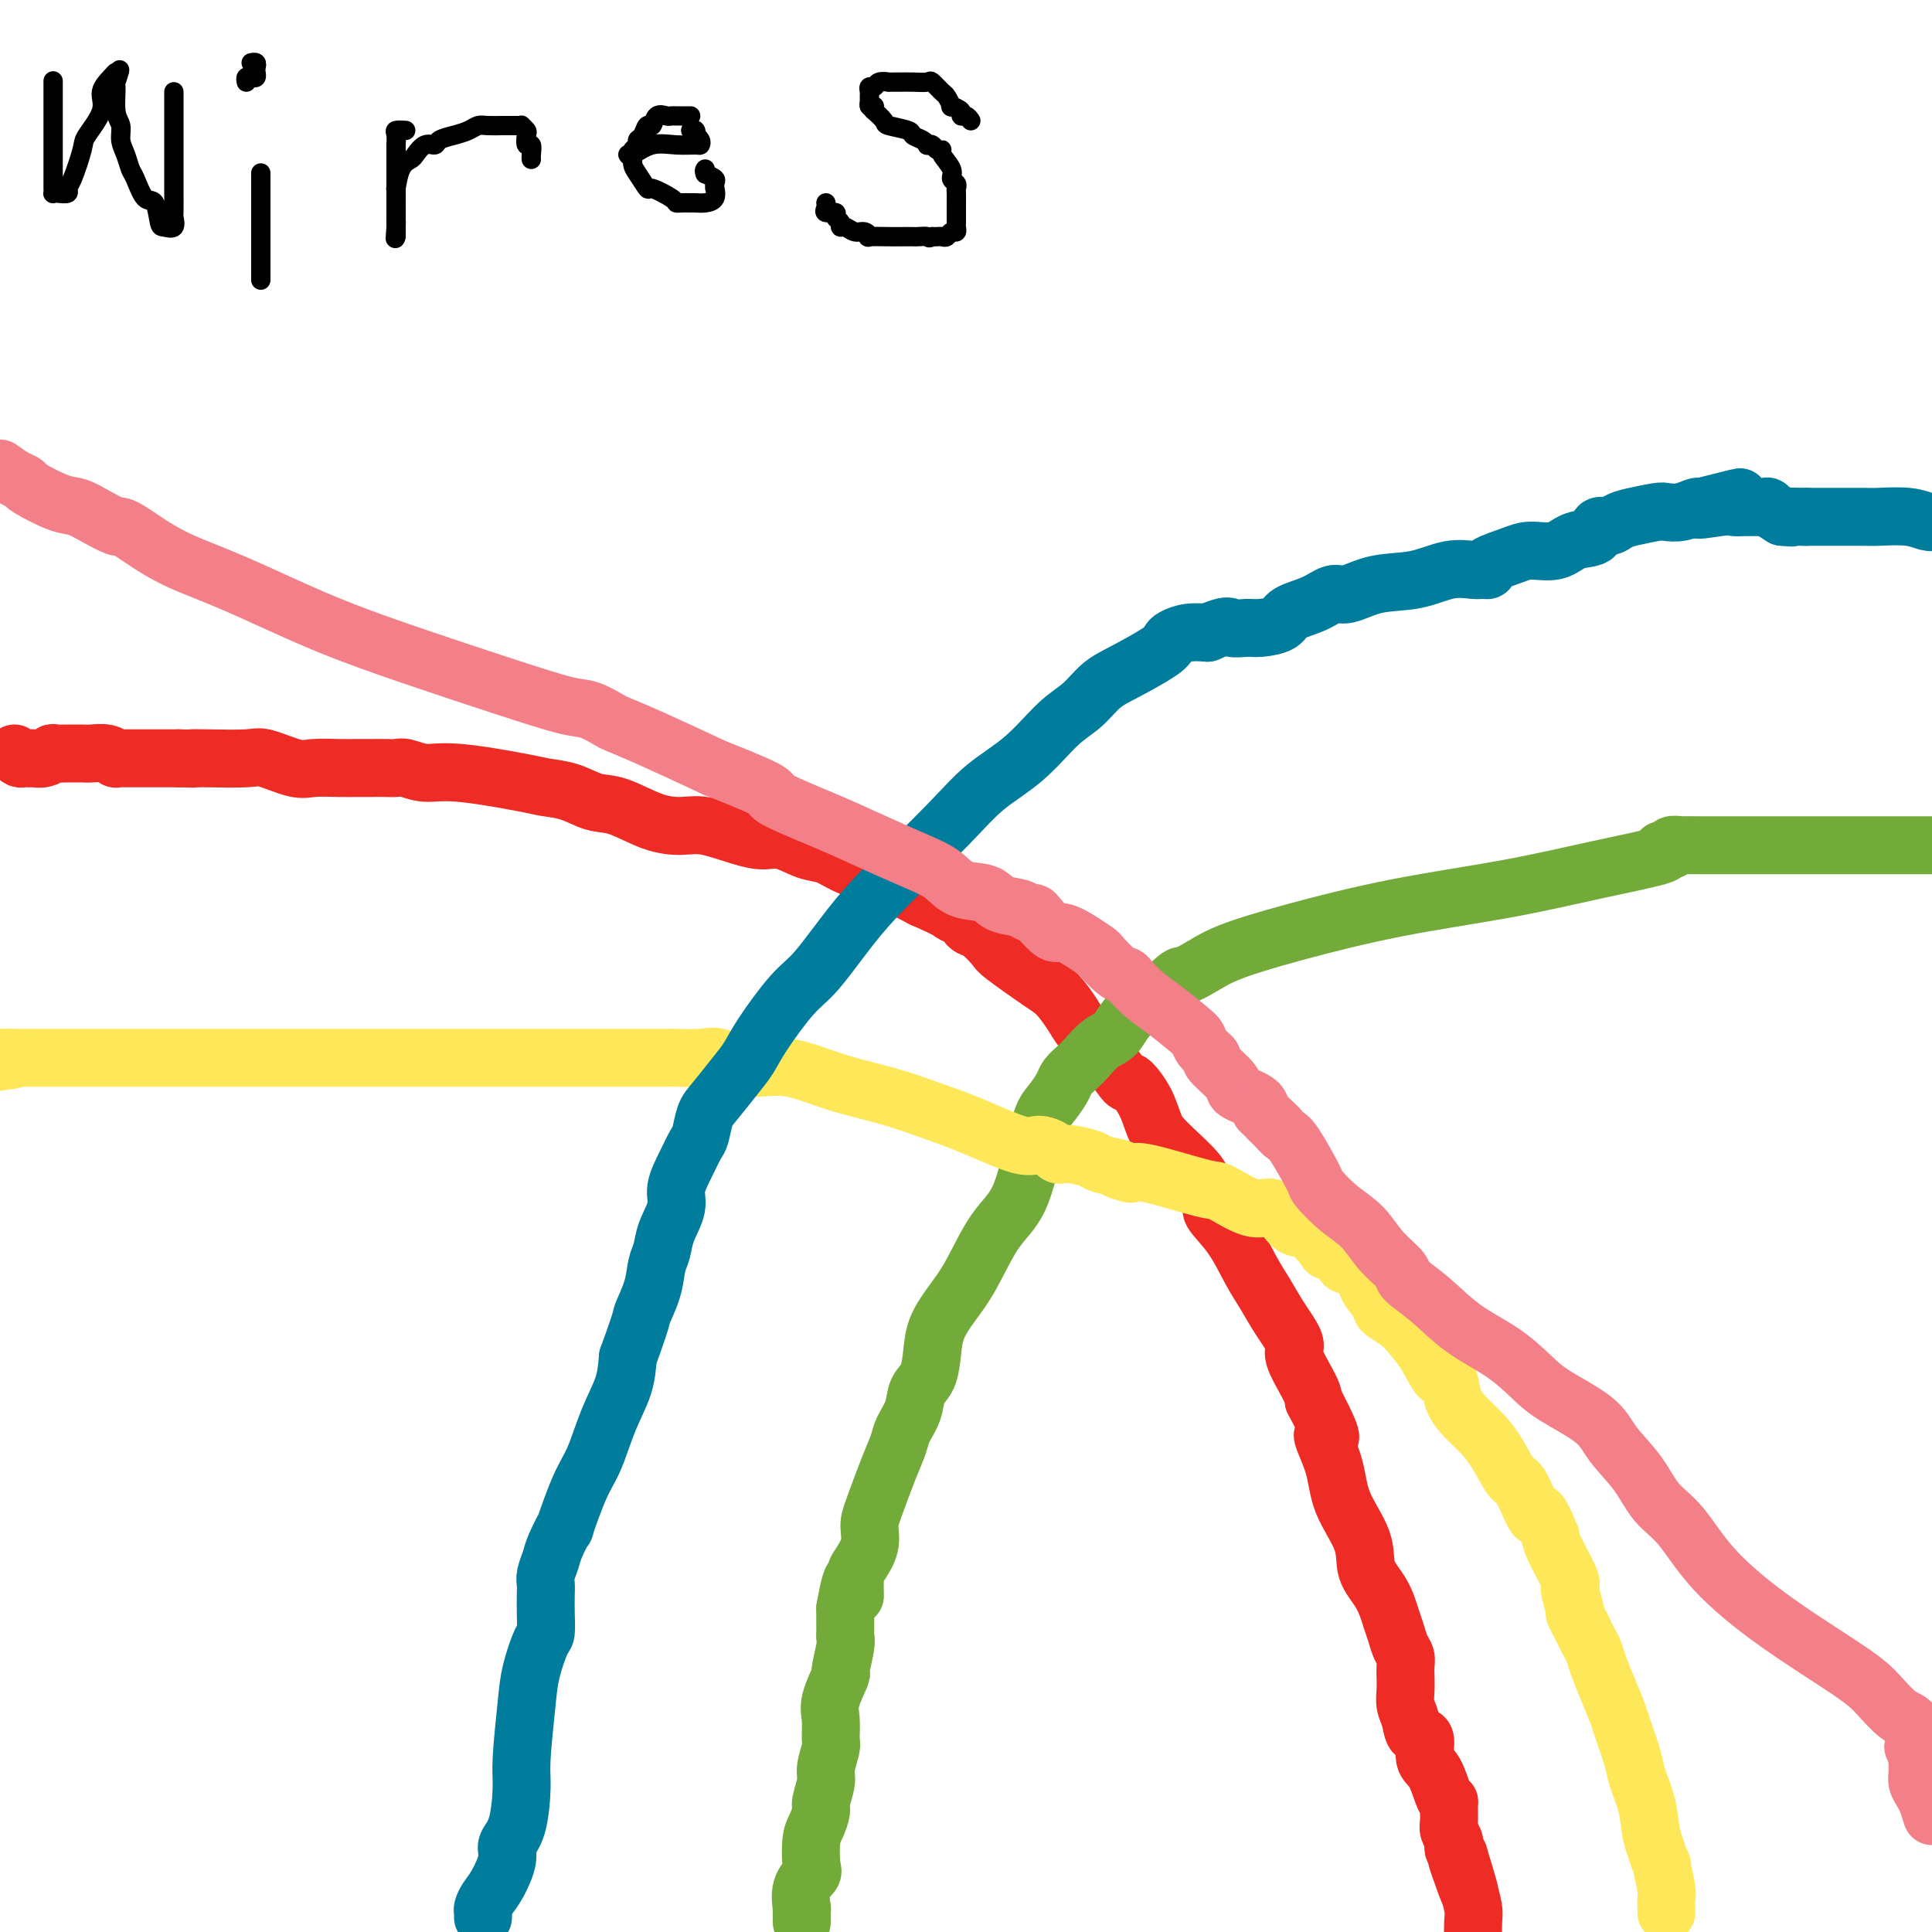 <svg viewBox='0 0 400 400' version='1.1' xmlns='http://www.w3.org/2000/svg' xmlns:xlink='http://www.w3.org/1999/xlink'><g fill='none' stroke='#EE2B24' stroke-width='12' stroke-linecap='round' stroke-linejoin='round'><path d='M3,156c0.341,0.422 0.682,0.845 1,1c0.318,0.155 0.612,0.043 1,0c0.388,-0.043 0.869,-0.015 1,0c0.131,0.015 -0.087,0.018 0,0c0.087,-0.018 0.479,-0.057 1,0c0.521,0.057 1.172,0.212 2,0c0.828,-0.212 1.833,-0.789 2,-1c0.167,-0.211 -0.503,-0.057 0,0c0.503,0.057 2.178,0.015 3,0c0.822,-0.015 0.790,-0.005 1,0c0.210,0.005 0.663,0.005 1,0c0.337,-0.005 0.558,-0.015 1,0c0.442,0.015 1.106,0.057 2,0c0.894,-0.057 2.018,-0.211 3,0c0.982,0.211 1.822,0.789 2,1c0.178,0.211 -0.305,0.057 0,0c0.305,-0.057 1.397,-0.015 2,0c0.603,0.015 0.718,0.004 1,0c0.282,-0.004 0.733,-0.001 1,0c0.267,0.001 0.350,0.000 1,0c0.650,-0.000 1.867,-0.000 3,0c1.133,0.000 2.181,0.000 3,0c0.819,-0.000 1.410,-0.000 2,0'/><path d='M37,157c5.876,0.157 3.566,0.050 3,0c-0.566,-0.050 0.612,-0.041 3,0c2.388,0.041 5.986,0.116 8,0c2.014,-0.116 2.443,-0.423 4,0c1.557,0.423 4.240,1.578 6,2c1.760,0.422 2.597,0.113 4,0c1.403,-0.113 3.373,-0.030 5,0c1.627,0.030 2.910,0.007 4,0c1.090,-0.007 1.988,0.002 3,0c1.012,-0.002 2.138,-0.017 3,0c0.862,0.017 1.459,0.064 2,0c0.541,-0.064 1.024,-0.238 2,0c0.976,0.238 2.444,0.889 4,1c1.556,0.111 3.199,-0.317 7,0c3.801,0.317 9.760,1.378 13,2c3.240,0.622 3.761,0.804 5,1c1.239,0.196 3.195,0.407 5,1c1.805,0.593 3.460,1.569 5,2c1.540,0.431 2.967,0.318 5,1c2.033,0.682 4.672,2.159 7,3c2.328,0.841 4.344,1.047 6,1c1.656,-0.047 2.953,-0.345 5,0c2.047,0.345 4.844,1.334 7,2c2.156,0.666 3.672,1.008 5,1c1.328,-0.008 2.470,-0.365 4,0c1.530,0.365 3.448,1.452 5,2c1.552,0.548 2.736,0.556 4,1c1.264,0.444 2.607,1.325 4,2c1.393,0.675 2.837,1.143 5,2c2.163,0.857 5.047,2.102 7,3c1.953,0.898 2.977,1.449 4,2'/><path d='M191,186c5.737,2.487 5.580,2.706 6,3c0.420,0.294 1.416,0.664 2,1c0.584,0.336 0.757,0.639 1,1c0.243,0.361 0.558,0.779 1,1c0.442,0.221 1.013,0.246 2,1c0.987,0.754 2.390,2.239 3,3c0.610,0.761 0.429,0.799 2,2c1.571,1.201 4.896,3.566 7,5c2.104,1.434 2.987,1.936 4,3c1.013,1.064 2.157,2.691 3,4c0.843,1.309 1.386,2.300 2,3c0.614,0.700 1.300,1.109 2,2c0.700,0.891 1.413,2.264 2,3c0.587,0.736 1.049,0.837 2,2c0.951,1.163 2.390,3.389 3,4c0.610,0.611 0.392,-0.394 1,0c0.608,0.394 2.041,2.187 3,4c0.959,1.813 1.442,3.645 2,5c0.558,1.355 1.190,2.234 3,4c1.810,1.766 4.798,4.419 6,6c1.202,1.581 0.618,2.088 1,3c0.382,0.912 1.729,2.227 2,3c0.271,0.773 -0.536,1.002 0,2c0.536,0.998 2.415,2.764 4,5c1.585,2.236 2.877,4.941 4,7c1.123,2.059 2.077,3.472 3,5c0.923,1.528 1.816,3.172 3,5c1.184,1.828 2.657,3.841 3,5c0.343,1.159 -0.446,1.466 0,3c0.446,1.534 2.127,4.295 3,6c0.873,1.705 0.936,2.352 1,3'/><path d='M272,290c5.762,10.914 2.666,7.198 2,7c-0.666,-0.198 1.099,3.120 2,6c0.901,2.880 0.938,5.320 2,8c1.062,2.680 3.149,5.599 4,8c0.851,2.401 0.465,4.285 1,6c0.535,1.715 1.989,3.260 3,5c1.011,1.740 1.577,3.674 2,5c0.423,1.326 0.702,2.045 1,3c0.298,0.955 0.616,2.146 1,3c0.384,0.854 0.834,1.373 1,2c0.166,0.627 0.048,1.364 0,2c-0.048,0.636 -0.025,1.173 0,2c0.025,0.827 0.053,1.945 0,3c-0.053,1.055 -0.188,2.047 0,3c0.188,0.953 0.697,1.866 1,3c0.303,1.134 0.399,2.490 1,3c0.601,0.510 1.706,0.175 2,1c0.294,0.825 -0.223,2.811 0,4c0.223,1.189 1.184,1.582 2,3c0.816,1.418 1.486,3.860 2,5c0.514,1.140 0.874,0.978 1,1c0.126,0.022 0.020,0.230 0,1c-0.020,0.770 0.046,2.104 0,3c-0.046,0.896 -0.206,1.353 0,2c0.206,0.647 0.777,1.483 1,2c0.223,0.517 0.099,0.716 0,1c-0.099,0.284 -0.171,0.653 0,1c0.171,0.347 0.586,0.674 1,1'/><path d='M302,384c4.592,14.907 1.073,5.175 0,2c-1.073,-3.175 0.301,0.207 1,2c0.699,1.793 0.723,1.996 1,3c0.277,1.004 0.805,2.809 1,4c0.195,1.191 0.056,1.769 0,3c-0.056,1.231 -0.028,3.116 0,5'/></g>
<g fill='none' stroke='#73AB3A' stroke-width='12' stroke-linecap='round' stroke-linejoin='round'><path d='M166,398c0.004,-0.170 0.009,-0.339 0,-1c-0.009,-0.661 -0.030,-1.812 0,-2c0.030,-0.188 0.113,0.588 0,0c-0.113,-0.588 -0.420,-2.541 0,-4c0.420,-1.459 1.567,-2.426 2,-3c0.433,-0.574 0.154,-0.757 0,-2c-0.154,-1.243 -0.181,-3.548 0,-5c0.181,-1.452 0.569,-2.053 1,-3c0.431,-0.947 0.904,-2.239 1,-3c0.096,-0.761 -0.185,-0.989 0,-2c0.185,-1.011 0.835,-2.805 1,-4c0.165,-1.195 -0.154,-1.790 0,-3c0.154,-1.210 0.781,-3.033 1,-4c0.219,-0.967 0.029,-1.078 0,-2c-0.029,-0.922 0.101,-2.656 0,-4c-0.101,-1.344 -0.433,-2.297 0,-4c0.433,-1.703 1.633,-4.157 2,-5c0.367,-0.843 -0.098,-0.075 0,-1c0.098,-0.925 0.758,-3.542 1,-5c0.242,-1.458 0.065,-1.755 0,-2c-0.065,-0.245 -0.017,-0.437 0,-1c0.017,-0.563 0.005,-1.498 0,-2c-0.005,-0.502 -0.001,-0.572 0,-1c0.001,-0.428 0.001,-1.214 0,-2'/><path d='M175,333c1.853,-10.588 1.985,-4.559 2,-3c0.015,1.559 -0.086,-1.352 0,-3c0.086,-1.648 0.358,-2.033 1,-3c0.642,-0.967 1.653,-2.517 2,-4c0.347,-1.483 0.028,-2.899 0,-4c-0.028,-1.101 0.234,-1.886 1,-4c0.766,-2.114 2.035,-5.557 3,-8c0.965,-2.443 1.624,-3.888 2,-5c0.376,-1.112 0.468,-1.892 1,-3c0.532,-1.108 1.503,-2.542 2,-4c0.497,-1.458 0.520,-2.938 1,-4c0.480,-1.062 1.418,-1.707 2,-3c0.582,-1.293 0.808,-3.234 1,-5c0.192,-1.766 0.351,-3.358 1,-5c0.649,-1.642 1.788,-3.333 3,-5c1.212,-1.667 2.497,-3.308 4,-6c1.503,-2.692 3.225,-6.434 5,-9c1.775,-2.566 3.602,-3.954 5,-7c1.398,-3.046 2.366,-7.749 3,-10c0.634,-2.251 0.933,-2.049 1,-2c0.067,0.049 -0.099,-0.056 0,-1c0.099,-0.944 0.464,-2.729 1,-4c0.536,-1.271 1.245,-2.030 2,-3c0.755,-0.970 1.556,-2.151 2,-3c0.444,-0.849 0.531,-1.367 1,-2c0.469,-0.633 1.320,-1.383 2,-2c0.680,-0.617 1.191,-1.102 2,-2c0.809,-0.898 1.918,-2.210 3,-3c1.082,-0.790 2.137,-1.059 3,-2c0.863,-0.941 1.532,-2.555 3,-4c1.468,-1.445 3.734,-2.723 6,-4'/><path d='M240,206c4.662,-4.688 4.317,-3.909 5,-4c0.683,-0.091 2.393,-1.052 4,-2c1.607,-0.948 3.111,-1.884 6,-3c2.889,-1.116 7.162,-2.410 13,-4c5.838,-1.590 13.239,-3.474 21,-5c7.761,-1.526 15.881,-2.695 23,-4c7.119,-1.305 13.236,-2.746 19,-4c5.764,-1.254 11.175,-2.322 13,-3c1.825,-0.678 0.065,-0.966 0,-1c-0.065,-0.034 1.566,0.187 2,0c0.434,-0.187 -0.328,-0.782 0,-1c0.328,-0.218 1.747,-0.058 2,0c0.253,0.058 -0.658,0.016 0,0c0.658,-0.016 2.887,-0.004 4,0c1.113,0.004 1.110,0.001 3,0c1.890,-0.001 5.674,-0.000 9,0c3.326,0.000 6.193,0.000 9,0c2.807,-0.000 5.553,-0.000 7,0c1.447,0.000 1.594,0.000 3,0c1.406,-0.000 4.071,-0.000 5,0c0.929,0.000 0.123,0.000 2,0c1.877,-0.000 6.439,-0.000 11,0'/></g>
<g fill='none' stroke='#FEE859' stroke-width='12' stroke-linecap='round' stroke-linejoin='round'><path d='M345,396c0.009,-0.213 0.018,-0.427 0,-1c-0.018,-0.573 -0.065,-1.506 0,-2c0.065,-0.494 0.240,-0.548 0,-2c-0.240,-1.452 -0.894,-4.300 -1,-5c-0.106,-0.700 0.338,0.749 0,0c-0.338,-0.749 -1.456,-3.696 -2,-6c-0.544,-2.304 -0.512,-3.966 -1,-6c-0.488,-2.034 -1.495,-4.440 -2,-6c-0.505,-1.560 -0.506,-2.273 -1,-4c-0.494,-1.727 -1.480,-4.469 -2,-6c-0.520,-1.531 -0.573,-1.852 -1,-3c-0.427,-1.148 -1.228,-3.123 -2,-5c-0.772,-1.877 -1.516,-3.657 -2,-5c-0.484,-1.343 -0.708,-2.248 -1,-3c-0.292,-0.752 -0.651,-1.350 -1,-2c-0.349,-0.650 -0.686,-1.351 -1,-2c-0.314,-0.649 -0.603,-1.244 -1,-2c-0.397,-0.756 -0.901,-1.673 -1,-2c-0.099,-0.327 0.208,-0.066 0,-1c-0.208,-0.934 -0.932,-3.065 -1,-4c-0.068,-0.935 0.520,-0.675 0,-2c-0.520,-1.325 -2.149,-4.236 -3,-6c-0.851,-1.764 -0.926,-2.382 -1,-3'/><path d='M321,318c-3.150,-7.673 -2.524,-3.855 -3,-4c-0.476,-0.145 -2.055,-4.254 -3,-6c-0.945,-1.746 -1.255,-1.130 -2,-2c-0.745,-0.870 -1.925,-3.225 -3,-5c-1.075,-1.775 -2.045,-2.969 -3,-4c-0.955,-1.031 -1.895,-1.898 -3,-3c-1.105,-1.102 -2.374,-2.439 -3,-4c-0.626,-1.561 -0.610,-3.345 -1,-4c-0.390,-0.655 -1.187,-0.183 -2,-1c-0.813,-0.817 -1.643,-2.925 -3,-5c-1.357,-2.075 -3.241,-4.116 -4,-5c-0.759,-0.884 -0.393,-0.609 -1,-1c-0.607,-0.391 -2.188,-1.446 -3,-2c-0.812,-0.554 -0.855,-0.607 -1,-1c-0.145,-0.393 -0.392,-1.126 -1,-2c-0.608,-0.874 -1.576,-1.888 -2,-3c-0.424,-1.112 -0.303,-2.322 -1,-3c-0.697,-0.678 -2.213,-0.824 -3,-1c-0.787,-0.176 -0.847,-0.384 -1,-1c-0.153,-0.616 -0.401,-1.642 -1,-2c-0.599,-0.358 -1.549,-0.049 -2,0c-0.451,0.049 -0.403,-0.163 -1,-1c-0.597,-0.837 -1.840,-2.298 -3,-3c-1.160,-0.702 -2.237,-0.644 -3,-1c-0.763,-0.356 -1.211,-1.126 -2,-2c-0.789,-0.874 -1.920,-1.853 -3,-2c-1.080,-0.147 -2.110,0.538 -4,0c-1.890,-0.538 -4.641,-2.299 -6,-3c-1.359,-0.701 -1.328,-0.343 -4,-1c-2.672,-0.657 -8.049,-2.331 -11,-3c-2.951,-0.669 -3.475,-0.335 -4,0'/><path d='M234,243c-4.714,-1.261 -1.998,-0.912 -2,-1c-0.002,-0.088 -2.722,-0.611 -4,-1c-1.278,-0.389 -1.114,-0.643 -2,-1c-0.886,-0.357 -2.821,-0.818 -4,-1c-1.179,-0.182 -1.601,-0.084 -2,0c-0.399,0.084 -0.776,0.153 -1,0c-0.224,-0.153 -0.297,-0.530 -1,-1c-0.703,-0.470 -2.038,-1.035 -3,-1c-0.962,0.035 -1.551,0.670 -4,0c-2.449,-0.670 -6.757,-2.647 -10,-4c-3.243,-1.353 -5.422,-2.084 -8,-3c-2.578,-0.916 -5.554,-2.018 -9,-3c-3.446,-0.982 -7.361,-1.843 -11,-3c-3.639,-1.157 -7.004,-2.611 -10,-3c-2.996,-0.389 -5.625,0.288 -8,0c-2.375,-0.288 -4.496,-1.541 -6,-2c-1.504,-0.459 -2.391,-0.123 -4,0c-1.609,0.123 -3.940,0.033 -5,0c-1.060,-0.033 -0.850,-0.009 -2,0c-1.150,0.009 -3.660,0.002 -5,0c-1.340,-0.002 -1.508,-0.001 -2,0c-0.492,0.001 -1.306,0.000 -5,0c-3.694,-0.000 -10.267,-0.000 -17,0c-6.733,0.000 -13.627,0.000 -26,0c-12.373,-0.000 -30.224,-0.000 -42,0c-11.776,0.000 -17.476,0.000 -23,0c-5.524,-0.000 -10.872,-0.000 -13,0c-2.128,0.000 -1.037,0.000 -1,0c0.037,-0.000 -0.982,-0.000 -2,0'/><path d='M2,219c-23.222,-0.044 -7.778,-0.156 -2,0c5.778,0.156 1.889,0.578 -2,1'/></g>
<g fill='none' stroke='#007C9C' stroke-width='12' stroke-linecap='round' stroke-linejoin='round'><path d='M100,397c0.019,-0.355 0.037,-0.710 0,-1c-0.037,-0.290 -0.131,-0.514 0,-1c0.131,-0.486 0.486,-1.234 1,-2c0.514,-0.766 1.185,-1.549 2,-3c0.815,-1.451 1.773,-3.571 2,-5c0.227,-1.429 -0.276,-2.166 0,-3c0.276,-0.834 1.330,-1.763 2,-4c0.670,-2.237 0.957,-5.780 1,-8c0.043,-2.220 -0.156,-3.117 0,-6c0.156,-2.883 0.669,-7.751 1,-11c0.331,-3.249 0.481,-4.880 1,-7c0.519,-2.120 1.407,-4.728 2,-6c0.593,-1.272 0.890,-1.207 1,-2c0.110,-0.793 0.033,-2.442 0,-4c-0.033,-1.558 -0.021,-3.023 0,-4c0.021,-0.977 0.052,-1.466 0,-2c-0.052,-0.534 -0.188,-1.113 0,-2c0.188,-0.887 0.700,-2.081 1,-3c0.300,-0.919 0.387,-1.561 1,-3c0.613,-1.439 1.752,-3.674 2,-4c0.248,-0.326 -0.396,1.258 0,0c0.396,-1.258 1.833,-5.356 3,-8c1.167,-2.644 2.065,-3.832 3,-6c0.935,-2.168 1.905,-5.314 3,-8c1.095,-2.686 2.313,-4.910 3,-7c0.687,-2.090 0.844,-4.045 1,-6'/><path d='M130,281c3.200,-8.768 2.702,-8.188 3,-9c0.298,-0.812 1.394,-3.014 2,-5c0.606,-1.986 0.721,-3.755 1,-5c0.279,-1.245 0.722,-1.967 1,-3c0.278,-1.033 0.393,-2.378 1,-4c0.607,-1.622 1.707,-3.521 2,-5c0.293,-1.479 -0.220,-2.539 0,-4c0.220,-1.461 1.173,-3.323 2,-5c0.827,-1.677 1.526,-3.169 2,-4c0.474,-0.831 0.721,-1.001 1,-2c0.279,-0.999 0.589,-2.825 1,-4c0.411,-1.175 0.924,-1.697 2,-3c1.076,-1.303 2.714,-3.386 4,-5c1.286,-1.614 2.218,-2.757 3,-4c0.782,-1.243 1.413,-2.584 3,-5c1.587,-2.416 4.131,-5.908 6,-8c1.869,-2.092 3.063,-2.785 5,-5c1.937,-2.215 4.616,-5.951 7,-9c2.384,-3.049 4.471,-5.411 8,-9c3.529,-3.589 8.499,-8.405 12,-12c3.501,-3.595 5.535,-5.967 8,-8c2.465,-2.033 5.363,-3.726 8,-6c2.637,-2.274 5.015,-5.130 7,-7c1.985,-1.870 3.579,-2.753 5,-4c1.421,-1.247 2.670,-2.859 4,-4c1.330,-1.141 2.743,-1.812 5,-3c2.257,-1.188 5.359,-2.893 7,-4c1.641,-1.107 1.821,-1.616 2,-2c0.179,-0.384 0.356,-0.642 1,-1c0.644,-0.358 1.755,-0.817 3,-1c1.245,-0.183 2.622,-0.092 4,0'/><path d='M250,131c4.386,-1.926 4.352,-1.240 5,-1c0.648,0.240 1.979,0.035 3,0c1.021,-0.035 1.733,0.102 3,0c1.267,-0.102 3.089,-0.442 4,-1c0.911,-0.558 0.912,-1.333 2,-2c1.088,-0.667 3.265,-1.224 5,-2c1.735,-0.776 3.029,-1.771 4,-2c0.971,-0.229 1.618,0.306 3,0c1.382,-0.306 3.497,-1.455 6,-2c2.503,-0.545 5.394,-0.485 8,-1c2.606,-0.515 4.929,-1.604 7,-2c2.071,-0.396 3.891,-0.098 5,0c1.109,0.098 1.505,-0.002 2,0c0.495,0.002 1.087,0.108 1,0c-0.087,-0.108 -0.853,-0.428 0,-1c0.853,-0.572 3.325,-1.395 5,-2c1.675,-0.605 2.552,-0.993 4,-1c1.448,-0.007 3.466,0.367 5,0c1.534,-0.367 2.585,-1.474 4,-2c1.415,-0.526 3.195,-0.469 4,-1c0.805,-0.531 0.636,-1.648 1,-2c0.364,-0.352 1.262,0.063 2,0c0.738,-0.063 1.317,-0.604 2,-1c0.683,-0.396 1.472,-0.646 3,-1c1.528,-0.354 3.796,-0.813 5,-1c1.204,-0.187 1.343,-0.102 2,0c0.657,0.102 1.831,0.220 3,0c1.169,-0.220 2.334,-0.777 3,-1c0.666,-0.223 0.833,-0.111 1,0'/><path d='M352,105c15.865,-4.022 4.528,-1.078 1,0c-3.528,1.078 0.752,0.289 3,0c2.248,-0.289 2.462,-0.077 3,0c0.538,0.077 1.400,0.021 2,0c0.600,-0.021 0.940,-0.005 1,0c0.060,0.005 -0.158,-0.000 0,0c0.158,0.000 0.691,0.006 1,0c0.309,-0.006 0.392,-0.022 1,0c0.608,0.022 1.741,0.083 2,0c0.259,-0.083 -0.354,-0.309 0,0c0.354,0.309 1.677,1.155 3,2'/><path d='M369,107c2.976,0.310 1.917,0.083 2,0c0.083,-0.083 1.310,-0.024 2,0c0.690,0.024 0.845,0.012 1,0'/><path d='M374,107c0.952,-0.000 0.832,-0.000 1,0c0.168,0.000 0.623,0.000 1,0c0.377,-0.000 0.674,-0.000 1,0c0.326,0.000 0.679,0.000 1,0c0.321,-0.000 0.610,-0.000 1,0c0.390,0.000 0.881,0.000 1,0c0.119,-0.000 -0.134,-0.000 0,0c0.134,0.000 0.655,0.000 1,0c0.345,-0.000 0.514,-0.001 1,0c0.486,0.001 1.289,0.004 2,0c0.711,-0.004 1.332,-0.015 2,0c0.668,0.015 1.385,0.056 3,0c1.615,-0.056 4.127,-0.207 6,0c1.873,0.207 3.107,0.774 4,1c0.893,0.226 1.447,0.113 2,0'/></g>
<g fill='none' stroke='#F37F89' stroke-width='12' stroke-linecap='round' stroke-linejoin='round'><path d='M0,97c1.030,0.739 2.060,1.479 3,2c0.940,0.521 1.790,0.825 2,1c0.210,0.175 -0.220,0.223 1,1c1.220,0.777 4.091,2.285 6,3c1.909,0.715 2.857,0.639 4,1c1.143,0.361 2.481,1.159 4,2c1.519,0.841 3.220,1.726 4,2c0.780,0.274 0.639,-0.062 1,0c0.361,0.062 1.224,0.521 2,1c0.776,0.479 1.465,0.979 3,2c1.535,1.021 3.916,2.562 7,4c3.084,1.438 6.870,2.774 12,5c5.130,2.226 11.603,5.341 18,8c6.397,2.659 12.720,4.863 19,7c6.280,2.137 12.519,4.207 18,6c5.481,1.793 10.203,3.310 13,4c2.797,0.690 3.669,0.552 5,1c1.331,0.448 3.120,1.481 4,2c0.880,0.519 0.852,0.524 2,1c1.148,0.476 3.471,1.422 7,3c3.529,1.578 8.265,3.789 13,6'/><path d='M148,159c14.694,5.747 10.930,5.114 12,6c1.070,0.886 6.973,3.292 11,5c4.027,1.708 6.178,2.719 9,4c2.822,1.281 6.315,2.833 9,4c2.685,1.167 4.561,1.947 6,3c1.439,1.053 2.441,2.377 4,3c1.559,0.623 3.675,0.545 5,1c1.325,0.455 1.859,1.443 3,2c1.141,0.557 2.890,0.683 4,1c1.110,0.317 1.580,0.826 2,1c0.420,0.174 0.790,0.014 1,0c0.210,-0.014 0.260,0.119 1,1c0.740,0.881 2.171,2.510 3,3c0.829,0.490 1.054,-0.160 2,0c0.946,0.160 2.611,1.128 4,2c1.389,0.872 2.503,1.646 3,2c0.497,0.354 0.376,0.286 1,1c0.624,0.714 1.992,2.209 3,3c1.008,0.791 1.656,0.877 2,1c0.344,0.123 0.383,0.284 1,1c0.617,0.716 1.813,1.987 3,3c1.187,1.013 2.365,1.767 4,3c1.635,1.233 3.726,2.943 5,4c1.274,1.057 1.729,1.459 2,2c0.271,0.541 0.356,1.219 1,2c0.644,0.781 1.847,1.665 2,2c0.153,0.335 -0.744,0.120 0,1c0.744,0.880 3.127,2.854 4,4c0.873,1.146 0.235,1.462 1,2c0.765,0.538 2.933,1.296 4,2c1.067,0.704 1.034,1.352 1,2'/><path d='M261,230c6.145,5.838 3.006,2.935 2,2c-1.006,-0.935 0.120,0.100 1,1c0.880,0.900 1.515,1.665 2,2c0.485,0.335 0.822,0.241 2,2c1.178,1.759 3.199,5.373 4,7c0.801,1.627 0.384,1.269 1,2c0.616,0.731 2.267,2.551 4,4c1.733,1.449 3.550,2.528 5,4c1.450,1.472 2.534,3.338 4,5c1.466,1.662 3.314,3.122 4,4c0.686,0.878 0.210,1.176 1,2c0.790,0.824 2.846,2.176 5,4c2.154,1.824 4.404,4.122 7,6c2.596,1.878 5.536,3.337 8,5c2.464,1.663 4.452,3.531 6,5c1.548,1.469 2.657,2.539 5,4c2.343,1.461 5.920,3.314 8,5c2.080,1.686 2.661,3.205 4,5c1.339,1.795 3.434,3.865 5,6c1.566,2.135 2.603,4.335 4,6c1.397,1.665 3.153,2.793 5,5c1.847,2.207 3.786,5.491 7,9c3.214,3.509 7.705,7.242 13,11c5.295,3.758 11.394,7.540 15,10c3.606,2.460 4.717,3.597 6,5c1.283,1.403 2.736,3.072 4,4c1.264,0.928 2.339,1.115 3,2c0.661,0.885 0.909,2.469 1,3c0.091,0.531 0.026,0.009 0,0c-0.026,-0.009 -0.013,0.496 0,1'/><path d='M397,361c6.497,5.748 1.741,2.118 0,1c-1.741,-1.118 -0.466,0.277 0,1c0.466,0.723 0.124,0.774 0,1c-0.124,0.226 -0.030,0.627 0,1c0.030,0.373 -0.003,0.718 0,1c0.003,0.282 0.042,0.501 0,1c-0.042,0.499 -0.166,1.278 0,2c0.166,0.722 0.622,1.387 1,2c0.378,0.613 0.680,1.175 1,2c0.320,0.825 0.660,1.912 1,3'/></g>
<g fill='none' stroke='#000000' stroke-width='4' stroke-linecap='round' stroke-linejoin='round'><path d='M11,17c-0.000,-0.224 -0.000,-0.448 0,0c0.000,0.448 0.000,1.568 0,2c-0.000,0.432 -0.000,0.177 0,1c0.000,0.823 0.000,2.725 0,4c-0.000,1.275 -0.000,1.924 0,3c0.000,1.076 0.000,2.579 0,4c-0.000,1.421 -0.000,2.759 0,4c0.000,1.241 0.002,2.385 0,3c-0.002,0.615 -0.007,0.702 0,1c0.007,0.298 0.026,0.809 0,1c-0.026,0.191 -0.096,0.063 0,0c0.096,-0.063 0.359,-0.062 1,0c0.641,0.062 1.661,0.185 2,0c0.339,-0.185 -0.002,-0.678 0,-1c0.002,-0.322 0.349,-0.473 1,-2c0.651,-1.527 1.607,-4.430 2,-6c0.393,-1.570 0.225,-1.809 1,-3c0.775,-1.191 2.495,-3.336 3,-5c0.505,-1.664 -0.205,-2.848 0,-4c0.205,-1.152 1.324,-2.272 2,-3c0.676,-0.728 0.907,-1.065 1,-1c0.093,0.065 0.046,0.533 0,1'/><path d='M24,16c1.542,-3.476 0.398,-0.166 0,1c-0.398,1.166 -0.051,0.188 0,1c0.051,0.812 -0.193,3.415 0,5c0.193,1.585 0.825,2.151 1,3c0.175,0.849 -0.105,1.980 0,3c0.105,1.020 0.595,1.930 1,3c0.405,1.070 0.725,2.301 1,3c0.275,0.699 0.506,0.866 1,2c0.494,1.134 1.250,3.234 2,4c0.750,0.766 1.493,0.198 2,1c0.507,0.802 0.777,2.975 1,4c0.223,1.025 0.400,0.901 1,1c0.600,0.099 1.625,0.421 2,0c0.375,-0.421 0.100,-1.585 0,-2c-0.100,-0.415 -0.027,-0.083 0,-1c0.027,-0.917 0.007,-3.084 0,-4c-0.007,-0.916 -0.002,-0.580 0,-2c0.002,-1.420 0.001,-4.597 0,-6c-0.001,-1.403 -0.000,-1.033 0,-2c0.000,-0.967 0.000,-3.271 0,-4c-0.000,-0.729 -0.000,0.116 0,0c0.000,-0.116 0.000,-1.194 0,-2c-0.000,-0.806 -0.000,-1.340 0,-2c0.000,-0.660 0.000,-1.447 0,-2c-0.000,-0.553 -0.000,-0.872 0,-1c0.000,-0.128 0.000,-0.064 0,0'/><path d='M54,58c0.000,-0.220 0.000,-0.440 0,-1c0.000,-0.560 0.000,-1.458 0,-2c-0.000,-0.542 0.000,-0.726 0,-1c0.000,-0.274 0.000,-0.637 0,-1c0.000,-0.363 0.000,-0.726 0,-1c0.000,-0.274 0.000,-0.458 0,-1c0.000,-0.542 0.000,-1.441 0,-2c0.000,-0.559 0.000,-0.779 0,-1c0.000,-0.221 0.000,-0.444 0,-1c0.000,-0.556 0.000,-1.444 0,-2c0.000,-0.556 0.000,-0.780 0,-1c0.000,-0.220 0.000,-0.437 0,-1c-0.000,-0.563 -0.000,-1.473 0,-2c0.000,-0.527 0.000,-0.670 0,-1c0.000,-0.330 0.000,-0.845 0,-1c0.000,-0.155 0.000,0.051 0,0c0.000,-0.051 0.000,-0.360 0,-1c0.000,-0.640 0.000,-1.611 0,-2c0.000,-0.389 0.000,-0.194 0,0'/><path d='M51,17c-0.083,-0.416 -0.166,-0.832 0,-1c0.166,-0.168 0.581,-0.087 1,0c0.419,0.087 0.841,0.181 1,0c0.159,-0.181 0.057,-0.637 0,-1c-0.057,-0.363 -0.067,-0.633 0,-1c0.067,-0.367 0.210,-0.829 0,-1c-0.210,-0.171 -0.774,-0.049 -1,0c-0.226,0.049 -0.113,0.024 0,0'/><path d='M84,27c-0.845,-0.045 -1.691,-0.089 -2,0c-0.309,0.089 -0.083,0.312 0,1c0.083,0.688 0.022,1.839 0,2c-0.022,0.161 -0.006,-0.670 0,0c0.006,0.670 0.002,2.842 0,4c-0.002,1.158 -0.000,1.303 0,2c0.000,0.697 0.000,1.946 0,3c-0.000,1.054 -0.000,1.913 0,3c0.000,1.087 0.000,2.401 0,3c-0.000,0.599 -0.000,0.482 0,1c0.000,0.518 0.000,1.669 0,2c-0.000,0.331 -0.000,-0.159 0,0c0.000,0.159 0.000,0.966 0,1c-0.000,0.034 -0.000,-0.705 0,-1c0.000,-0.295 0.000,-0.148 0,0'/><path d='M82,48c-0.309,3.070 -0.083,0.244 0,-1c0.083,-1.244 0.022,-0.906 0,-1c-0.022,-0.094 -0.007,-0.620 0,-1c0.007,-0.380 0.004,-0.612 0,-1c-0.004,-0.388 -0.008,-0.930 0,-2c0.008,-1.070 0.029,-2.667 0,-3c-0.029,-0.333 -0.107,0.596 0,0c0.107,-0.596 0.400,-2.719 1,-4c0.600,-1.281 1.507,-1.719 2,-2c0.493,-0.281 0.572,-0.404 1,-1c0.428,-0.596 1.207,-1.665 2,-2c0.793,-0.335 1.602,0.064 2,0c0.398,-0.064 0.384,-0.592 1,-1c0.616,-0.408 1.860,-0.698 3,-1c1.140,-0.302 2.174,-0.617 3,-1c0.826,-0.383 1.443,-0.835 2,-1c0.557,-0.165 1.053,-0.044 2,0c0.947,0.044 2.344,0.011 3,0c0.656,-0.011 0.572,0.000 1,0c0.428,-0.000 1.369,-0.013 2,0c0.631,0.013 0.953,0.050 1,0c0.047,-0.050 -0.180,-0.187 0,0c0.180,0.187 0.766,0.698 1,1c0.234,0.302 0.115,0.396 0,1c-0.115,0.604 -0.227,1.717 0,2c0.227,0.283 0.793,-0.264 1,0c0.207,0.264 0.056,1.340 0,2c-0.056,0.660 -0.016,0.903 0,1c0.016,0.097 0.008,0.049 0,0'/><path d='M143,24c-0.333,0.000 -0.665,0.001 -1,0c-0.335,-0.001 -0.671,-0.002 -1,0c-0.329,0.002 -0.651,0.009 -1,0c-0.349,-0.009 -0.723,-0.032 -1,0c-0.277,0.032 -0.455,0.121 -1,0c-0.545,-0.121 -1.456,-0.450 -2,0c-0.544,0.450 -0.719,1.679 -1,2c-0.281,0.321 -0.668,-0.264 -1,0c-0.332,0.264 -0.611,1.379 -1,2c-0.389,0.621 -0.889,0.747 -1,1c-0.111,0.253 0.168,0.632 0,1c-0.168,0.368 -0.784,0.723 -1,1c-0.216,0.277 -0.034,0.475 0,1c0.034,0.525 -0.082,1.377 0,2c0.082,0.623 0.361,1.018 1,2c0.639,0.982 1.637,2.550 2,3c0.363,0.450 0.090,-0.219 1,0c0.910,0.219 3.003,1.327 4,2c0.997,0.673 0.900,0.913 1,1c0.100,0.087 0.399,0.022 1,0c0.601,-0.022 1.506,0.001 2,0c0.494,-0.001 0.577,-0.024 1,0c0.423,0.024 1.185,0.094 2,0c0.815,-0.094 1.684,-0.354 2,-1c0.316,-0.646 0.079,-1.679 0,-2c-0.079,-0.321 -0.001,0.069 0,0c0.001,-0.069 -0.077,-0.595 0,-1c0.077,-0.405 0.308,-0.687 0,-1c-0.308,-0.313 -1.154,-0.656 -2,-1'/><path d='M146,36c-0.311,-0.689 -0.089,-0.911 0,-1c0.089,-0.089 0.044,-0.044 0,0'/><path d='M143,27c0.415,-0.119 0.829,-0.238 1,0c0.171,0.238 0.097,0.834 0,1c-0.097,0.166 -0.219,-0.099 0,0c0.219,0.099 0.779,0.560 1,1c0.221,0.440 0.101,0.857 0,1c-0.101,0.143 -0.185,0.010 -1,0c-0.815,-0.010 -2.362,0.102 -4,0c-1.638,-0.102 -3.367,-0.419 -5,0c-1.633,0.419 -3.170,1.574 -4,2c-0.830,0.426 -0.951,0.122 -1,0c-0.049,-0.122 -0.024,-0.061 0,0'/><path d='M201,25c-0.293,-0.444 -0.585,-0.888 -1,-1c-0.415,-0.112 -0.952,0.106 -1,0c-0.048,-0.106 0.392,-0.538 0,-1c-0.392,-0.462 -1.615,-0.954 -2,-1c-0.385,-0.046 0.067,0.356 0,0c-0.067,-0.356 -0.654,-1.468 -1,-2c-0.346,-0.532 -0.452,-0.482 -1,-1c-0.548,-0.518 -1.538,-1.603 -2,-2c-0.462,-0.397 -0.395,-0.106 -1,0c-0.605,0.106 -1.882,0.027 -3,0c-1.118,-0.027 -2.078,-0.003 -3,0c-0.922,0.003 -1.806,-0.014 -2,0c-0.194,0.014 0.302,0.059 0,0c-0.302,-0.059 -1.401,-0.223 -2,0c-0.599,0.223 -0.696,0.833 -1,1c-0.304,0.167 -0.814,-0.109 -1,0c-0.186,0.109 -0.047,0.604 0,1c0.047,0.396 0.002,0.694 0,1c-0.002,0.306 0.038,0.621 0,1c-0.038,0.379 -0.154,0.823 0,1c0.154,0.177 0.577,0.089 1,0'/><path d='M181,22c-0.277,0.891 -0.468,0.620 0,1c0.468,0.380 1.596,1.411 2,2c0.404,0.589 0.084,0.736 1,1c0.916,0.264 3.068,0.645 4,1c0.932,0.355 0.645,0.682 1,1c0.355,0.318 1.352,0.625 2,1c0.648,0.375 0.949,0.818 1,1c0.051,0.182 -0.146,0.103 0,0c0.146,-0.103 0.635,-0.228 1,0c0.365,0.228 0.604,0.810 1,1c0.396,0.190 0.947,-0.013 1,0c0.053,0.013 -0.392,0.241 0,1c0.392,0.759 1.622,2.048 2,3c0.378,0.952 -0.095,1.567 0,2c0.095,0.433 0.757,0.684 1,1c0.243,0.316 0.065,0.696 0,1c-0.065,0.304 -0.017,0.533 0,1c0.017,0.467 0.004,1.171 0,2c-0.004,0.829 -0.000,1.781 0,2c0.000,0.219 -0.003,-0.296 0,0c0.003,0.296 0.012,1.404 0,2c-0.012,0.596 -0.045,0.682 0,1c0.045,0.318 0.167,0.870 0,1c-0.167,0.130 -0.622,-0.161 -1,0c-0.378,0.161 -0.679,0.775 -1,1c-0.321,0.225 -0.663,0.061 -1,0c-0.337,-0.061 -0.668,-0.017 -1,0c-0.332,0.017 -0.666,0.009 -1,0'/><path d='M193,49c-0.888,0.464 -0.609,0.124 -1,0c-0.391,-0.124 -1.451,-0.034 -2,0c-0.549,0.034 -0.588,0.010 -1,0c-0.412,-0.010 -1.199,-0.007 -2,0c-0.801,0.007 -1.618,0.017 -3,0c-1.382,-0.017 -3.329,-0.061 -4,0c-0.671,0.061 -0.065,0.227 0,0c0.065,-0.227 -0.412,-0.849 -1,-1c-0.588,-0.151 -1.286,0.167 -2,0c-0.714,-0.167 -1.443,-0.819 -2,-1c-0.557,-0.181 -0.941,0.110 -1,0c-0.059,-0.110 0.209,-0.621 0,-1c-0.209,-0.379 -0.893,-0.627 -1,-1c-0.107,-0.373 0.364,-0.871 0,-1c-0.364,-0.129 -1.561,0.110 -2,0c-0.439,-0.110 -0.118,-0.568 0,-1c0.118,-0.432 0.034,-0.838 0,-1c-0.034,-0.162 -0.017,-0.081 0,0'/></g>
</svg>